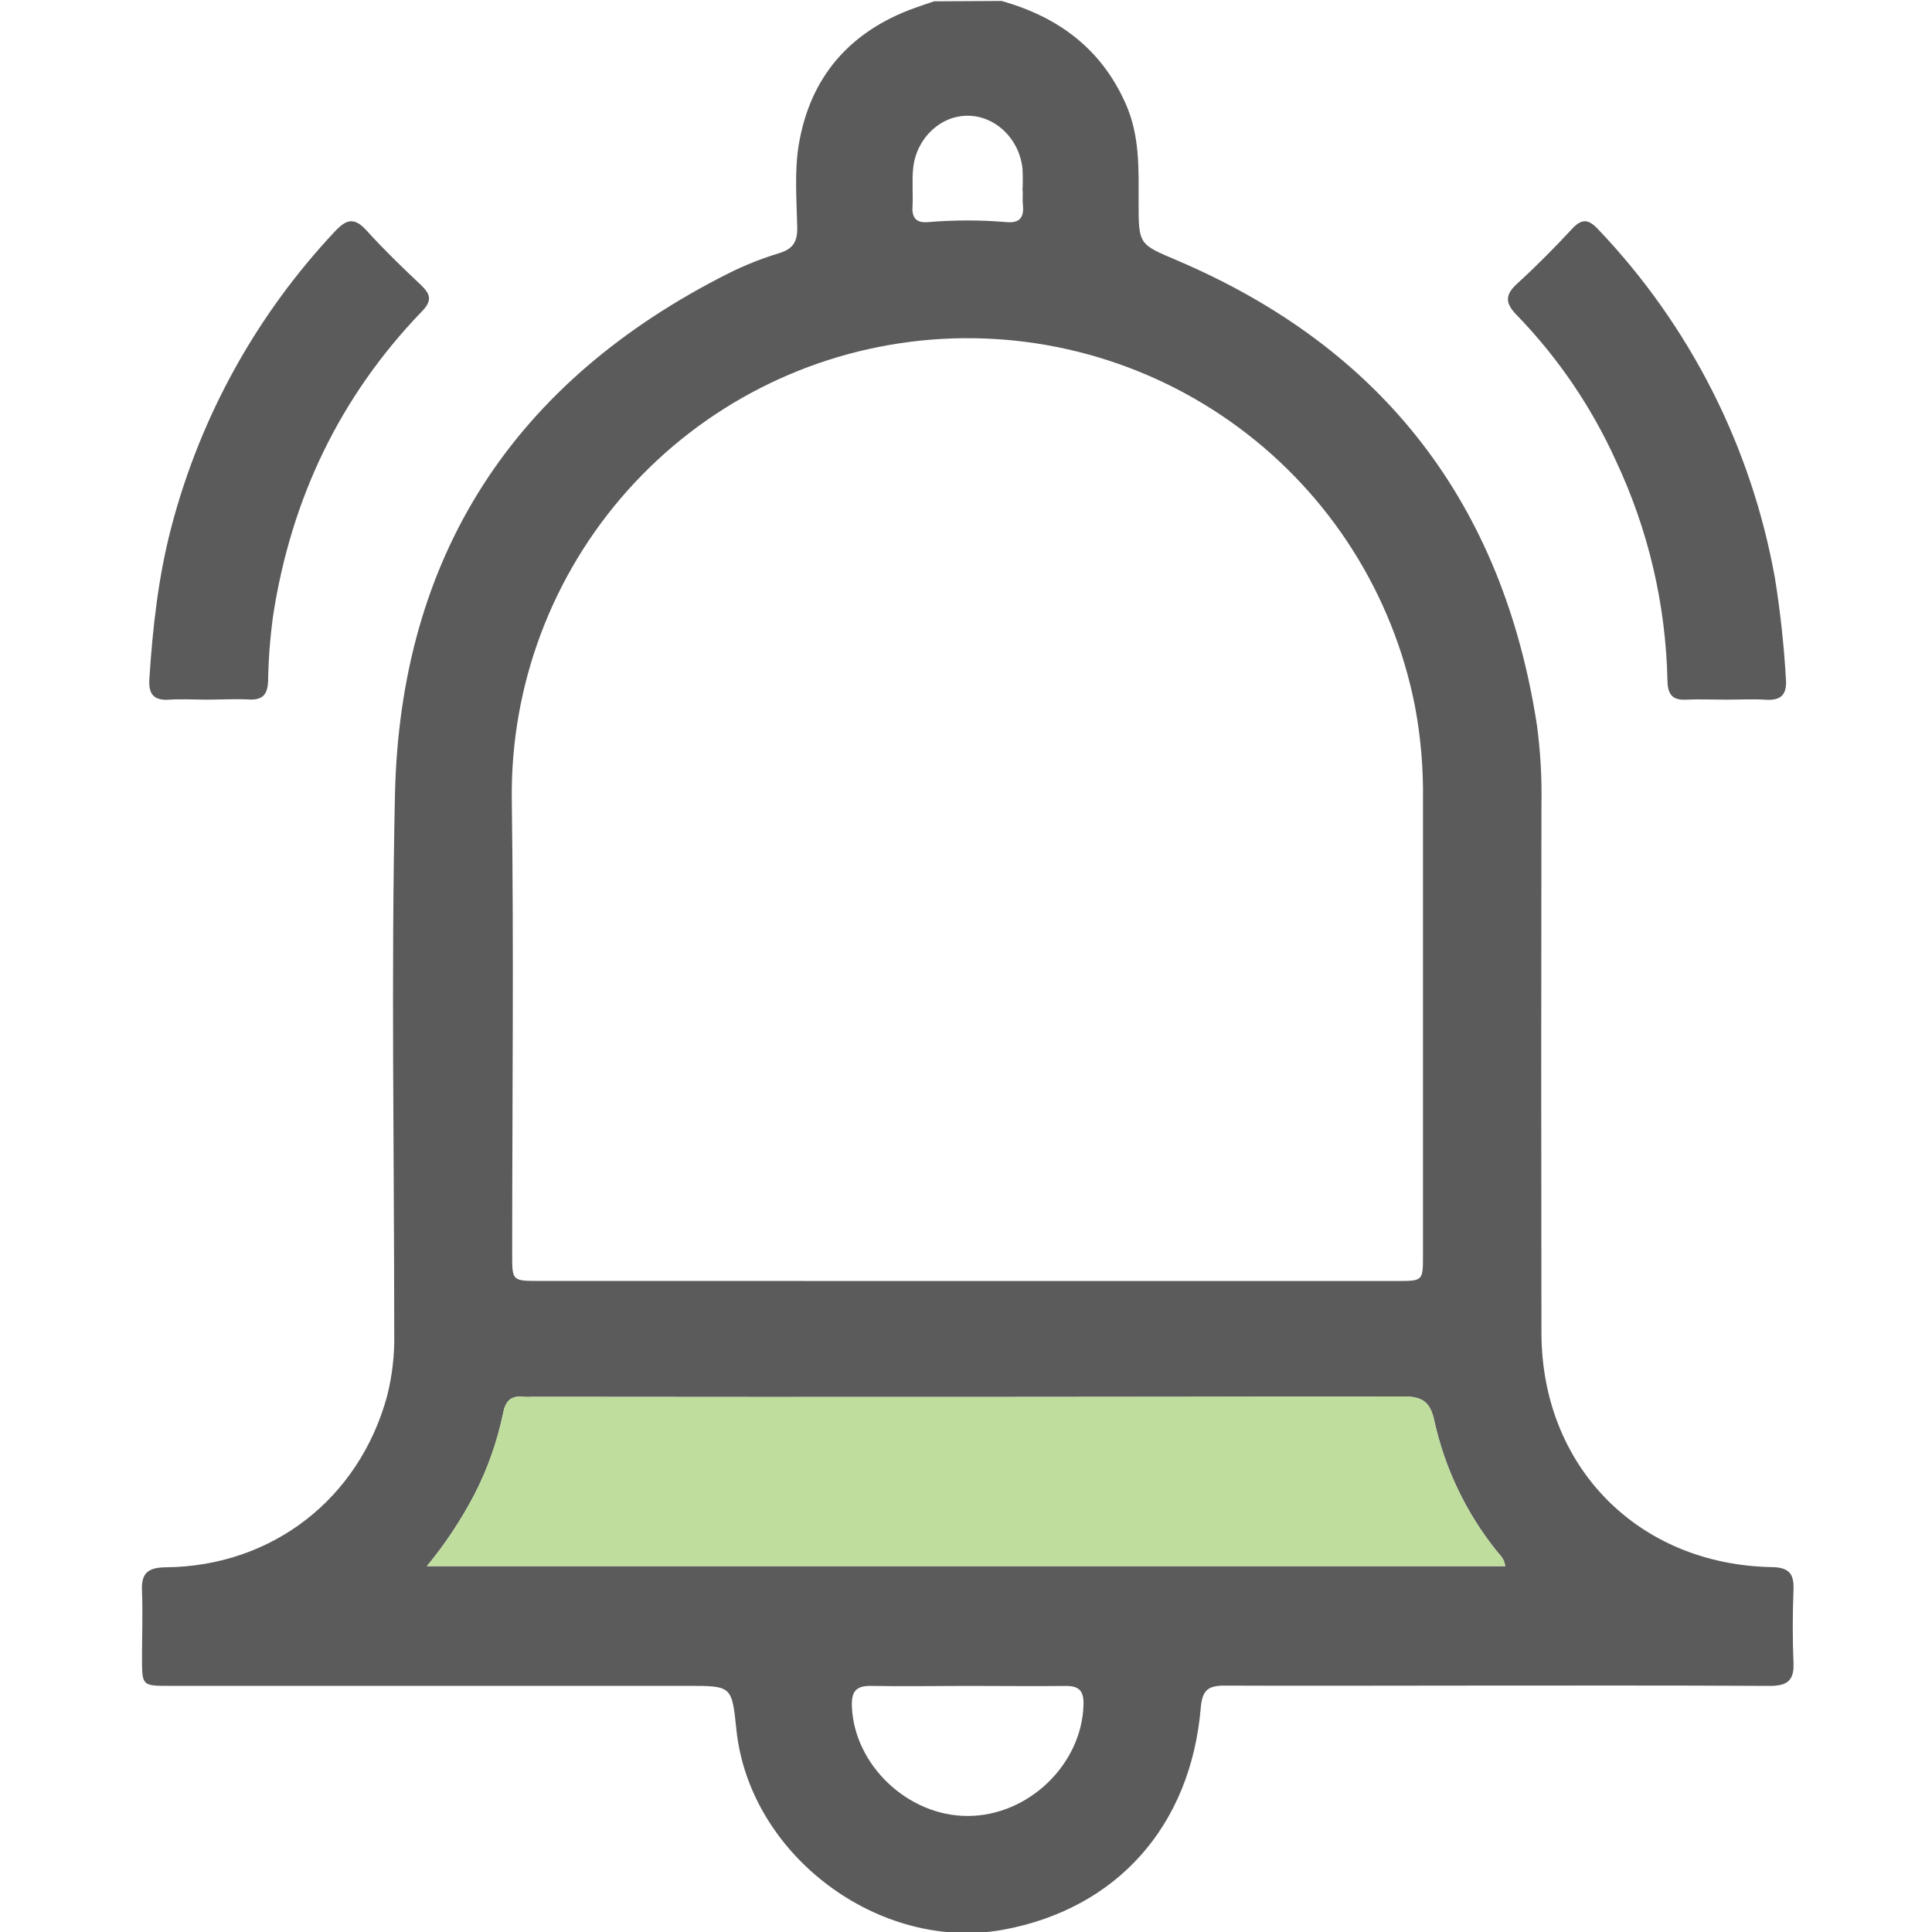<svg width="512" height="512" viewBox="0 0 512 512" fill="none" xmlns="http://www.w3.org/2000/svg">
<g clip-path="url(#clip0_582_1969)">
<g clip-path="url(#clip1_582_1969)">
<path d="M265.419 0.254C280.468 4.483 291.916 12.942 298.373 27.618C302.069 36.011 301.762 44.803 301.735 53.609C301.735 64.936 301.829 64.696 312.022 69.045C366.551 92.314 398.198 133.461 407.271 191.952C408.231 199.025 408.642 206.162 408.498 213.299C408.418 259.89 408.418 306.489 408.498 353.097C408.498 388.573 434.008 414.617 469.498 415.297C473.834 415.378 475.449 416.792 475.302 421.101C475.062 427.585 475.008 434.096 475.302 440.567C475.542 445.49 473.501 446.811 468.858 446.785C441.573 446.625 414.275 446.704 386.978 446.704C366.177 446.704 345.364 446.798 324.564 446.704C320.228 446.704 318.627 447.825 318.226 452.495C315.558 484.022 295.892 505.863 265.872 511.4C232.971 517.377 198.642 491.654 195.159 458.432C193.959 446.771 193.959 446.771 182.244 446.771H44.982C37.697 446.771 37.657 446.771 37.63 439.62C37.63 433.629 37.857 427.612 37.63 421.648C37.39 416.859 39.205 415.404 43.968 415.351C72.213 415.071 95.174 397.139 102.579 369.988C103.969 364.505 104.607 358.858 104.474 353.204C104.474 305.773 103.647 258.315 104.661 210.911C105.995 147.19 136.201 101.053 193.091 72.421C197.407 70.267 201.897 68.482 206.514 67.084C210.249 65.95 211.357 63.935 211.277 60.213C211.117 52.901 210.503 45.43 211.69 38.292C214.692 20.414 225.192 8.312 242.377 2.122C244.098 1.495 245.832 0.934 247.554 0.347L265.419 0.254ZM256.333 339.475H370.18C377.091 339.475 377.105 339.475 377.105 332.67C377.105 292.386 377.105 252.102 377.105 211.818C377.218 203.504 376.499 195.2 374.956 187.029C369.123 157.49 352.471 131.195 328.261 113.294C304.052 95.393 274.03 87.177 244.079 90.255C214.128 93.335 186.406 107.486 166.345 129.938C146.284 152.39 135.329 181.524 135.627 211.632C136.188 251.911 135.734 292.191 135.734 332.47C135.734 339.461 135.734 339.461 142.979 339.461L256.333 339.475ZM113.133 415.044H398.892C398.679 413.016 397.425 412.055 396.531 410.908C388.496 400.855 382.877 389.092 380.107 376.525C379.026 371.415 376.838 370.055 371.768 370.068C294.891 370.228 218.019 370.264 141.151 370.175C140.32 370.228 139.487 370.228 138.656 370.175C135.321 369.761 133.906 371.429 133.319 374.551C131.77 382.056 129.202 389.315 125.688 396.125C122.168 402.848 117.961 409.189 113.133 415.044ZM256.386 446.785C247.927 446.785 239.455 446.945 231.036 446.785C226.807 446.665 225.579 448.292 225.766 452.348C226.433 467.798 240.642 481.287 256.453 481.247C272.583 481.247 286.726 467.518 287.139 451.775C287.233 448.079 285.979 446.731 282.296 446.798C273.651 446.891 265.018 446.785 256.386 446.785ZM271.062 50.607H270.969C271.076 48.62 271.076 46.629 270.969 44.643C270.088 36.744 263.858 30.767 256.573 30.674C249.288 30.58 242.911 36.544 242.017 44.429C241.63 47.872 242.017 51.38 241.817 54.863C241.67 57.891 242.964 59.119 245.939 58.865C252.874 58.278 259.845 58.278 266.779 58.865C270.035 59.159 271.382 57.771 271.102 54.556C270.956 53.262 271.049 51.928 271.049 50.607H271.062Z" fill="#5B5B5C"/>
<path d="M113.133 415.044H398.892C398.679 413.016 397.425 412.055 396.531 410.908C388.496 400.855 382.877 389.092 380.107 376.525C379.026 371.415 376.838 370.055 371.768 370.068C294.891 370.228 218.019 370.264 141.151 370.175C140.32 370.228 139.487 370.228 138.656 370.175C135.321 369.761 133.906 371.429 133.319 374.551C131.77 382.056 129.202 389.315 125.688 396.125C122.168 402.848 117.961 409.189 113.133 415.044Z" fill="#BFDD9C"/>
<path d="M54.905 185.413C51.583 185.413 48.234 185.213 44.925 185.413C40.696 185.746 39.295 183.892 39.588 179.862C40.469 166.254 41.963 152.725 45.459 139.503C53.15 110.238 68.038 83.361 88.767 61.319C91.796 58.063 93.917 57.529 97.119 61.065C101.695 66.108 106.605 70.871 111.568 75.541C114.103 77.943 114.57 79.664 111.862 82.466C90.048 105.08 77.173 132.151 72.383 163.105C71.593 168.855 71.147 174.647 71.049 180.45C70.929 184.065 69.608 185.56 65.965 185.373C62.323 185.186 58.561 185.399 54.905 185.413Z" fill="#5B5B5C"/>
<path d="M457.342 185.416C453.86 185.416 450.351 185.256 446.868 185.416C443.146 185.629 441.958 183.948 441.892 180.399C441.476 160.226 436.821 140.365 428.229 122.108C421.765 107.844 412.892 94.801 401.999 83.55C398.797 80.294 398.797 78.119 402.159 75.077C407.202 70.488 411.992 65.618 416.635 60.628C419.224 57.826 420.998 58.08 423.493 60.735C447.877 86.31 464.188 118.5 470.39 153.288C471.807 162.128 472.774 171.034 473.286 179.972C473.606 184.108 471.951 185.723 467.829 185.429C464.346 185.216 460.784 185.416 457.342 185.416Z" fill="#5B5B5C"/>
</g>
</g>
<defs>
<clipPath id="clip0_582_1969">
<rect width="512" height="512" fill="white"/>
</clipPath>
<clipPath id="clip1_582_1969">
<rect width="437.765" height="512" fill="white" transform="translate(37.535 0.254)"/>
</clipPath>
</defs>
</svg>
